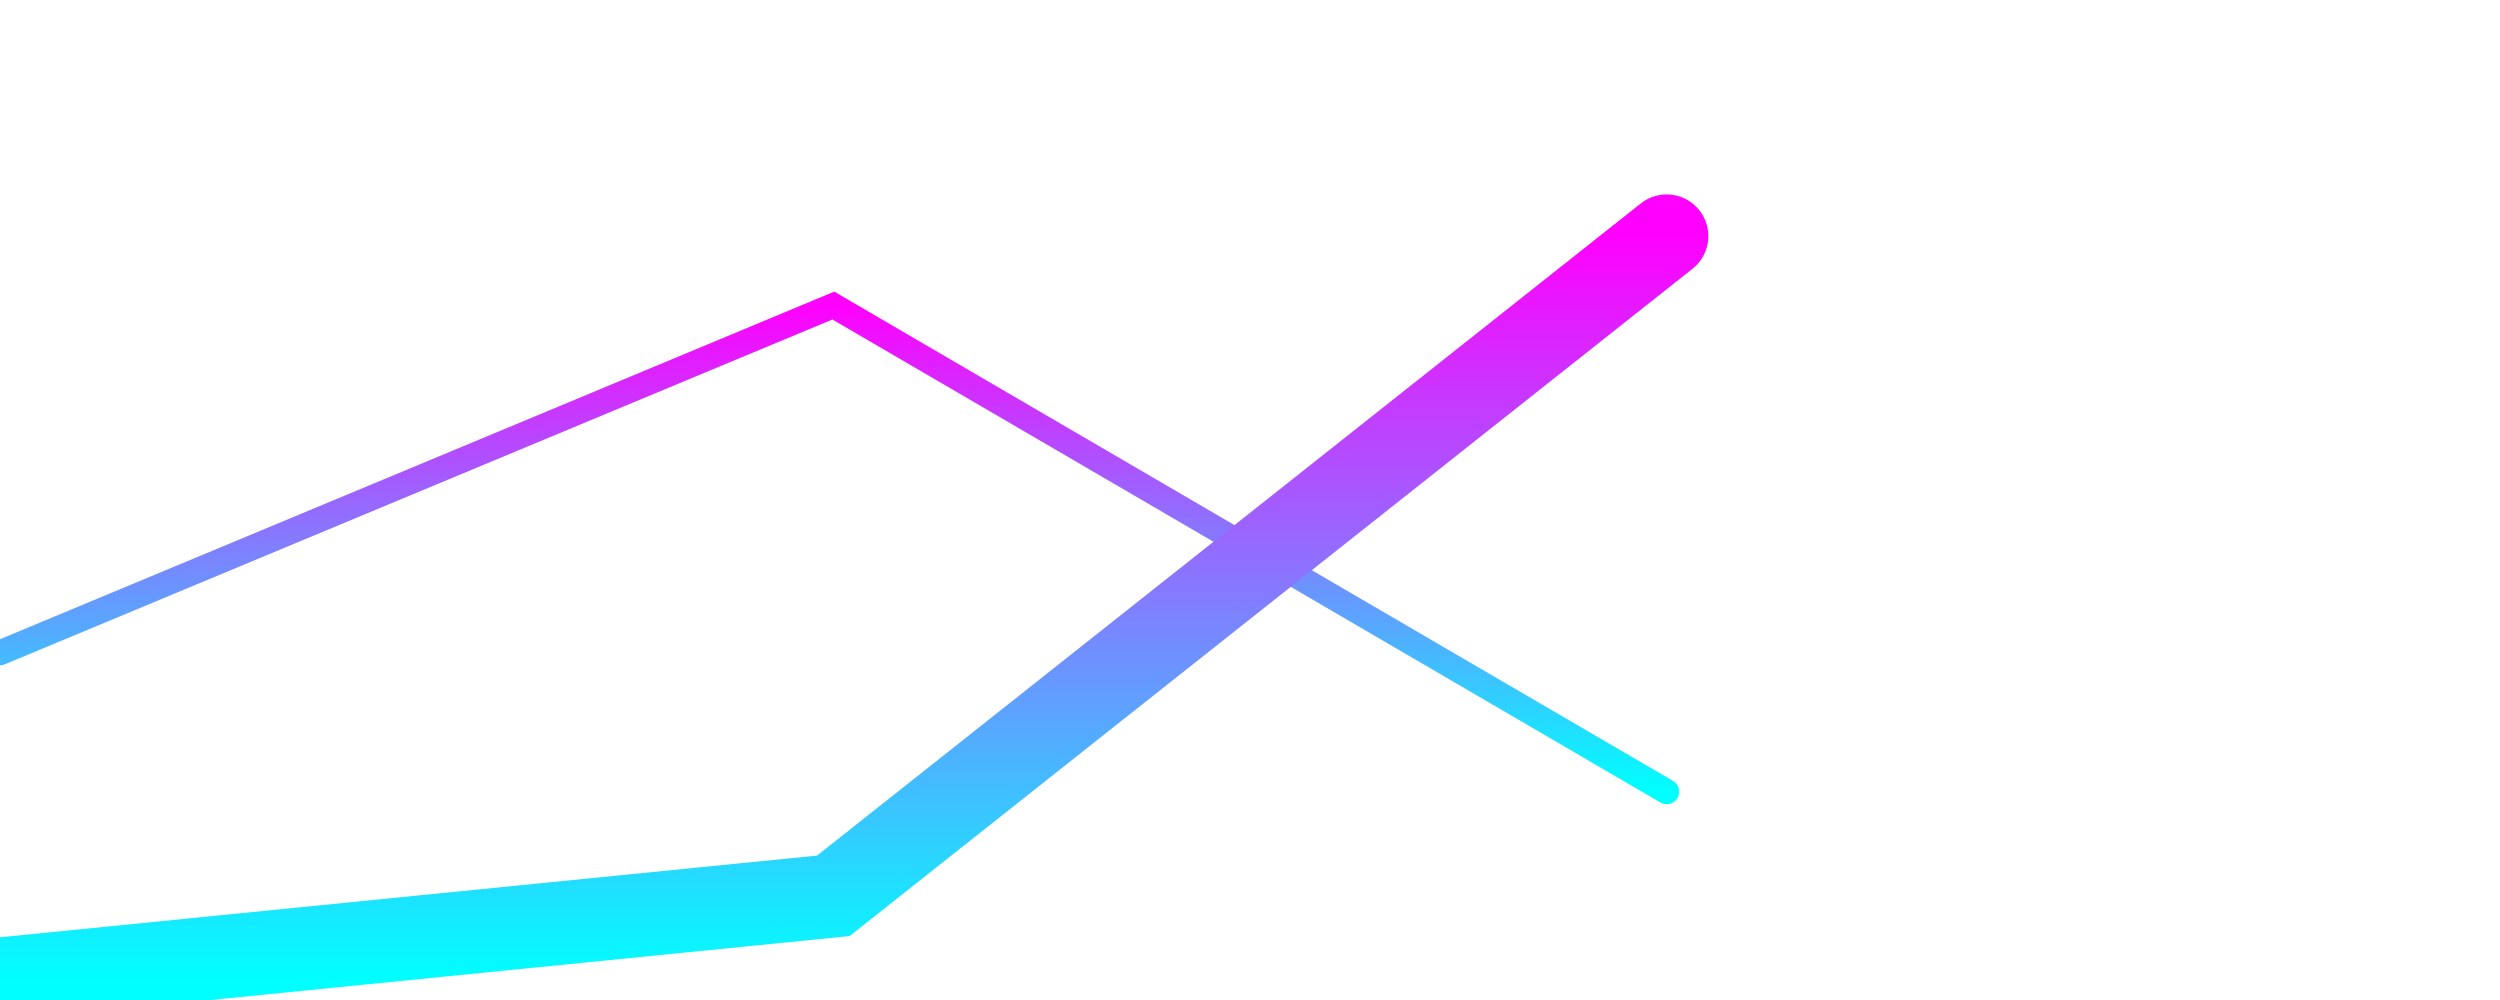 <svg xmlns:xlink="http://www.w3.org/1999/xlink" xmlns="http://www.w3.org/2000/svg" viewBox="0 0 300 120" height="120" width="300"><defs><linearGradient gradientTransform="rotate(90,0.5,0.5)" id="1fn0nAwm"><stop stop-color="#ff00ff" offset="0%"></stop><stop stop-color="#00ffff" offset="100%"></stop></linearGradient></defs><g><path stroke-linecap="round" stroke-width="3" stroke="url('#1fn0nAwm')" fill="none" d="M 0,78.333
  L  0,78.333
  100,36.667
  200,95"></path><path stroke-linecap="round" stroke-width="10" stroke="url('#1fn0nAwm')" fill="none" d="M 0,117.5
  L  0,117.5
  100,107.5
  200,28.333"></path></g></svg>